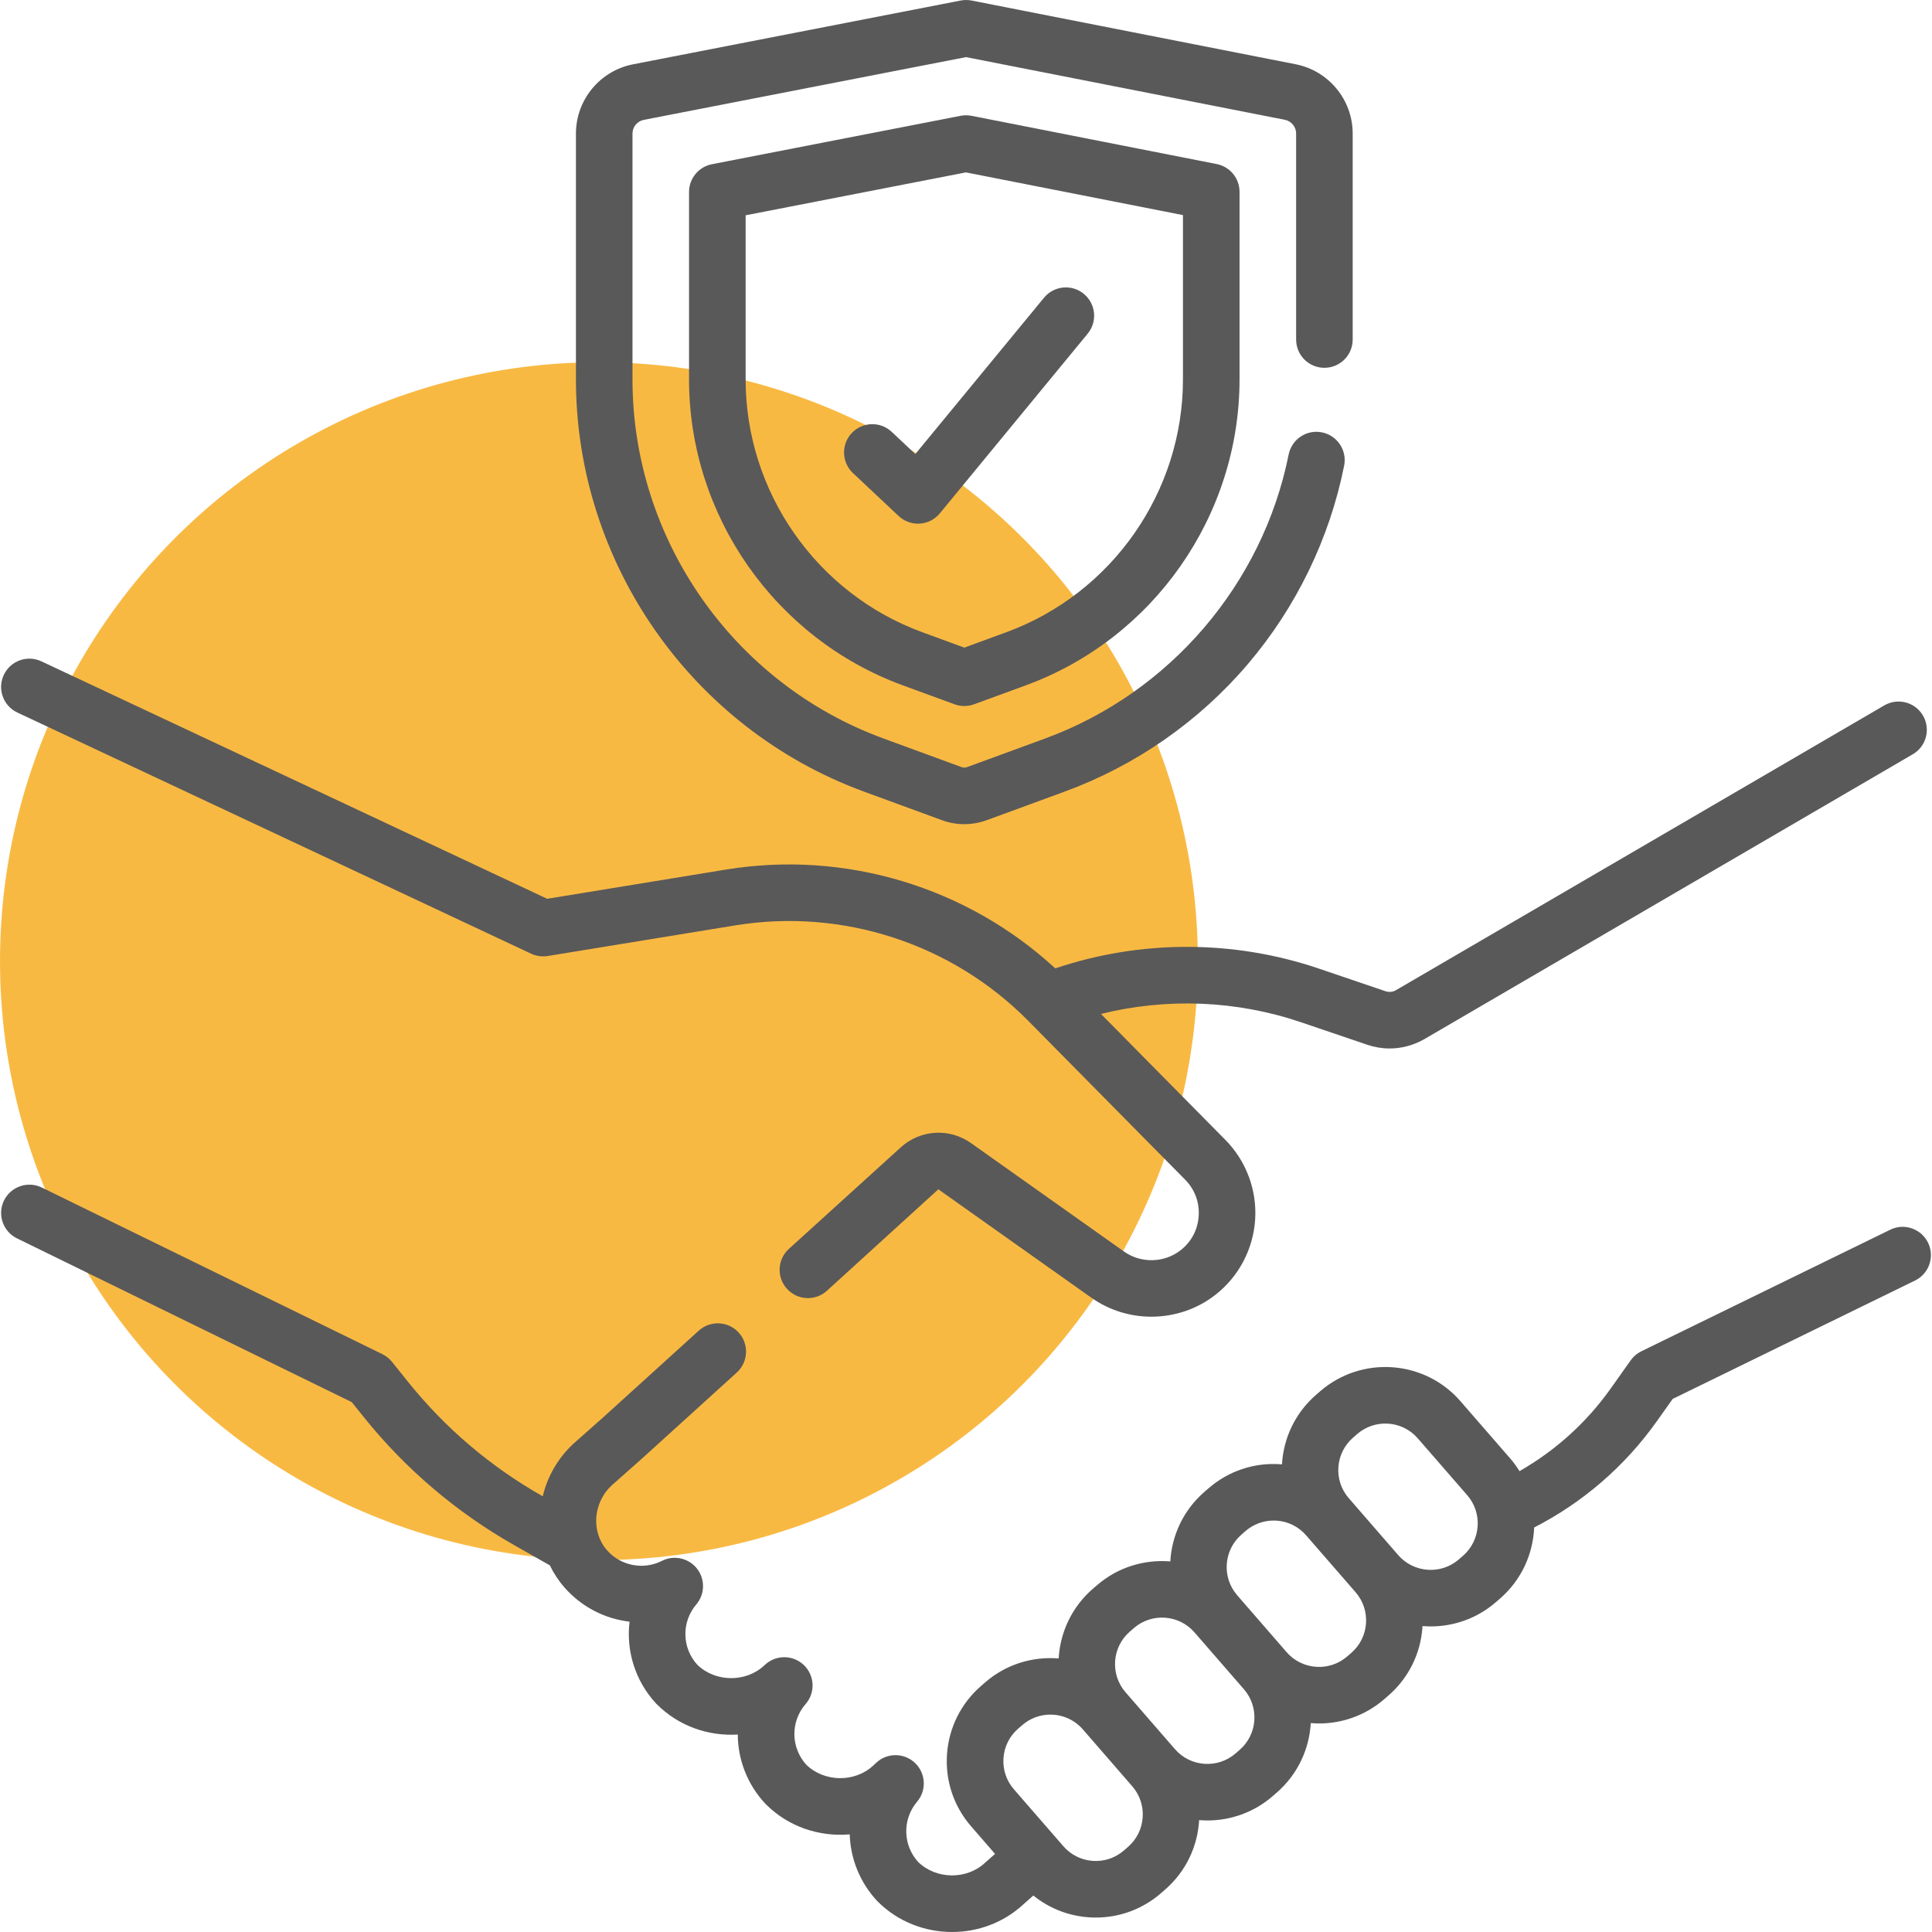 <?xml version="1.0" encoding="UTF-8"?> <svg xmlns="http://www.w3.org/2000/svg" width="48" height="48" viewBox="0 0 48 48" fill="none"> <ellipse cx="14.88" cy="23.88" rx="14.88" ry="14.88" fill="#F8B943"></ellipse> <path d="M0.432 17.703L13.195 23.694C13.323 23.754 13.467 23.774 13.607 23.752L18.266 22.991C20.928 22.556 23.649 23.442 25.545 25.361L29.444 29.308C29.683 29.55 29.803 29.87 29.781 30.209C29.76 30.549 29.601 30.851 29.333 31.061C28.927 31.379 28.348 31.393 27.927 31.095L24.126 28.401C23.586 28.019 22.867 28.063 22.378 28.507L19.6 31.028C19.312 31.289 19.291 31.733 19.552 32.02C19.812 32.308 20.257 32.33 20.544 32.069L23.313 29.548L27.115 32.242C27.559 32.556 28.083 32.713 28.606 32.713C29.172 32.713 29.737 32.53 30.2 32.167C30.779 31.713 31.137 31.032 31.184 30.298C31.23 29.564 30.961 28.843 30.444 28.32L27.353 25.191C28.987 24.786 30.718 24.852 32.324 25.398L33.971 25.957C34.151 26.018 34.338 26.049 34.524 26.049C34.816 26.049 35.107 25.974 35.367 25.828C35.37 25.826 35.373 25.825 35.377 25.823L47.523 18.739C47.858 18.544 47.971 18.114 47.776 17.778C47.58 17.443 47.15 17.33 46.815 17.525L34.675 24.605C34.598 24.647 34.506 24.655 34.423 24.627L32.776 24.067C30.651 23.345 28.338 23.345 26.218 24.059C24.023 22.036 21 21.12 18.039 21.604L13.595 22.33L1.029 16.431C0.677 16.266 0.259 16.417 0.094 16.769C-0.071 17.12 0.08 17.538 0.432 17.703Z" fill="#595959"></path> <path d="M47.902 30.875C47.731 30.526 47.31 30.381 46.962 30.552L40.779 33.572C40.673 33.623 40.582 33.701 40.514 33.797L40.017 34.498C39.419 35.341 38.644 36.041 37.751 36.55C37.682 36.438 37.603 36.329 37.513 36.226L36.285 34.813C35.391 33.783 33.826 33.674 32.796 34.568L32.695 34.656C32.172 35.111 31.887 35.739 31.85 36.382C31.839 36.381 31.828 36.379 31.818 36.379C31.159 36.332 30.521 36.545 30.023 36.979L29.921 37.067C29.398 37.522 29.113 38.15 29.076 38.793C28.434 38.74 27.772 38.934 27.249 39.389L27.147 39.477C26.624 39.932 26.339 40.561 26.302 41.204C25.66 41.15 24.998 41.345 24.474 41.8L24.373 41.888C23.875 42.321 23.575 42.923 23.528 43.582C23.482 44.241 23.695 44.878 24.129 45.377L24.722 46.06L24.485 46.269C24.481 46.273 24.477 46.277 24.472 46.281C24.015 46.707 23.257 46.696 22.811 46.26C22.428 45.839 22.416 45.198 22.784 44.764C23.025 44.481 23.003 44.058 22.734 43.801C22.465 43.544 22.042 43.541 21.77 43.795L21.695 43.865C21.237 44.291 20.479 44.28 20.032 43.844C19.645 43.417 19.636 42.772 20.015 42.337C20.261 42.055 20.242 41.63 19.974 41.37C19.705 41.111 19.28 41.106 19.006 41.361L18.985 41.38C18.528 41.806 17.77 41.795 17.323 41.359C16.94 40.938 16.928 40.296 17.299 39.862C17.516 39.607 17.523 39.235 17.316 38.971C17.109 38.709 16.745 38.628 16.446 38.779C15.984 39.013 15.422 38.904 15.08 38.514C14.683 38.059 14.733 37.341 15.192 36.909L15.947 36.24L18.305 34.101C18.592 33.84 18.614 33.395 18.353 33.108C18.092 32.821 17.648 32.799 17.36 33.06L15.009 35.193L14.253 35.863C14.249 35.867 14.244 35.871 14.24 35.875C13.853 36.235 13.599 36.692 13.484 37.175L13.479 37.172C12.19 36.442 11.066 35.486 10.138 34.332L9.738 33.834C9.673 33.753 9.591 33.688 9.499 33.643L1.039 29.504C0.691 29.334 0.27 29.478 0.099 29.827C-0.071 30.175 0.073 30.596 0.422 30.767L8.74 34.836L9.043 35.213C10.083 36.506 11.342 37.576 12.786 38.395L13.661 38.891C13.755 39.085 13.875 39.27 14.023 39.439C14.45 39.927 15.031 40.219 15.641 40.29C15.554 41.01 15.776 41.759 16.303 42.326C16.309 42.332 16.315 42.338 16.321 42.344C16.864 42.887 17.604 43.139 18.33 43.094C18.333 43.711 18.561 44.326 19.012 44.81C19.018 44.816 19.024 44.822 19.03 44.828C19.591 45.39 20.363 45.64 21.111 45.574C21.129 46.17 21.357 46.76 21.79 47.226C21.796 47.232 21.802 47.238 21.808 47.244C22.31 47.747 22.982 48 23.654 48C24.291 48 24.928 47.773 25.422 47.316L25.673 47.094C26.064 47.41 26.54 47.599 27.05 47.635C27.11 47.639 27.168 47.641 27.227 47.641C27.823 47.641 28.392 47.429 28.846 47.034L28.947 46.946C29.471 46.491 29.756 45.863 29.792 45.22C29.861 45.225 29.93 45.229 29.999 45.229C30.574 45.229 31.152 45.03 31.62 44.624L31.721 44.536C32.244 44.081 32.529 43.452 32.566 42.809C32.635 42.815 32.704 42.819 32.773 42.819C33.348 42.819 33.926 42.619 34.394 42.213L34.495 42.125C34.993 41.692 35.293 41.091 35.34 40.431C35.34 40.421 35.34 40.41 35.341 40.399C35.41 40.404 35.478 40.408 35.547 40.408C36.122 40.408 36.7 40.209 37.167 39.803L37.269 39.715C37.803 39.251 38.088 38.606 38.116 37.95C39.327 37.329 40.373 36.425 41.163 35.311L41.557 34.756L47.579 31.814C47.928 31.644 48.072 31.223 47.902 30.875ZM28.025 45.886L27.924 45.974C27.709 46.161 27.434 46.253 27.149 46.233C26.865 46.213 26.605 46.083 26.418 45.868L25.19 44.455C25.003 44.24 24.911 43.964 24.931 43.68C24.951 43.395 25.08 43.136 25.295 42.949L25.396 42.861C25.598 42.685 25.848 42.599 26.096 42.599C26.395 42.599 26.692 42.724 26.903 42.966L28.131 44.38C28.517 44.824 28.47 45.499 28.025 45.886ZM30.799 43.475L30.698 43.563C30.254 43.949 29.578 43.902 29.192 43.458L27.964 42.044C27.577 41.6 27.625 40.924 28.069 40.538L28.17 40.45C28.615 40.064 29.29 40.111 29.677 40.556L30.905 41.969C31.291 42.413 31.244 43.089 30.799 43.475ZM33.938 40.334C33.918 40.618 33.788 40.878 33.573 41.065L33.472 41.153C33.027 41.539 32.352 41.492 31.965 41.047L30.738 39.634C30.351 39.189 30.399 38.514 30.843 38.127L30.944 38.039C31.14 37.869 31.386 37.778 31.643 37.778C31.668 37.778 31.694 37.779 31.719 37.78C32.004 37.8 32.264 37.93 32.45 38.145L33.679 39.558C33.866 39.774 33.958 40.049 33.938 40.334ZM36.347 38.654L36.246 38.742C35.801 39.128 35.126 39.081 34.739 38.637L33.511 37.223C33.324 37.008 33.232 36.733 33.252 36.448C33.272 36.164 33.402 35.904 33.617 35.717L33.718 35.629C34.163 35.243 34.838 35.29 35.224 35.735L36.453 37.148C36.839 37.592 36.791 38.268 36.347 38.654Z" fill="#595959"></path> <path d="M21.459 19.665L23.404 20.378C23.583 20.444 23.77 20.476 23.958 20.476C24.146 20.476 24.333 20.444 24.512 20.378L26.457 19.665C28.217 19.019 29.79 17.924 31.004 16.497C32.205 15.086 33.032 13.382 33.395 11.569C33.471 11.188 33.224 10.818 32.843 10.742C32.462 10.665 32.093 10.912 32.016 11.293C31.372 14.512 29.056 17.214 25.973 18.345L24.028 19.058C23.983 19.075 23.933 19.075 23.888 19.058L21.943 18.345C18.217 16.979 15.714 13.395 15.714 9.427V3.319C15.714 3.153 15.832 3.01 15.995 2.978L24.001 1.419L31.921 2.976C32.084 3.008 32.202 3.152 32.202 3.317V8.436C32.202 8.824 32.516 9.138 32.904 9.138C33.292 9.138 33.607 8.824 33.607 8.436V3.317C33.607 2.482 33.012 1.759 32.193 1.597L24.138 0.013C24.048 -0.004 23.957 -0.004 23.868 0.013L15.727 1.598C14.905 1.758 14.309 2.482 14.309 3.319V9.427C14.309 13.982 17.182 18.096 21.459 19.665Z" fill="#595959"></path> <path d="M24.135 2.877C24.046 2.86 23.954 2.86 23.865 2.877L17.688 4.08C17.358 4.144 17.119 4.433 17.119 4.77V9.427C17.119 12.808 19.252 15.861 22.426 17.026L23.716 17.498C23.794 17.527 23.876 17.541 23.958 17.541C24.04 17.541 24.122 17.527 24.2 17.498L25.489 17.026C28.663 15.862 30.796 12.808 30.796 9.427V4.766C30.796 4.43 30.558 4.141 30.229 4.076L24.135 2.877ZM29.39 9.427C29.39 12.221 27.628 14.744 25.005 15.706L23.958 16.09L22.91 15.706C20.287 14.744 18.525 12.221 18.525 9.427V5.349L23.998 4.283L29.39 5.344V9.427Z" fill="#595959"></path> <path d="M22.154 10.729C21.871 10.463 21.427 10.477 21.161 10.76C20.895 11.042 20.909 11.487 21.191 11.753L22.326 12.82C22.456 12.943 22.629 13.01 22.807 13.01C22.822 13.01 22.837 13.01 22.852 13.009C23.046 12.997 23.226 12.904 23.35 12.754L27.023 8.29C27.27 7.99 27.227 7.548 26.927 7.301C26.628 7.054 26.185 7.097 25.938 7.397L22.741 11.281L22.154 10.729Z" fill="#595959"></path> </svg> 